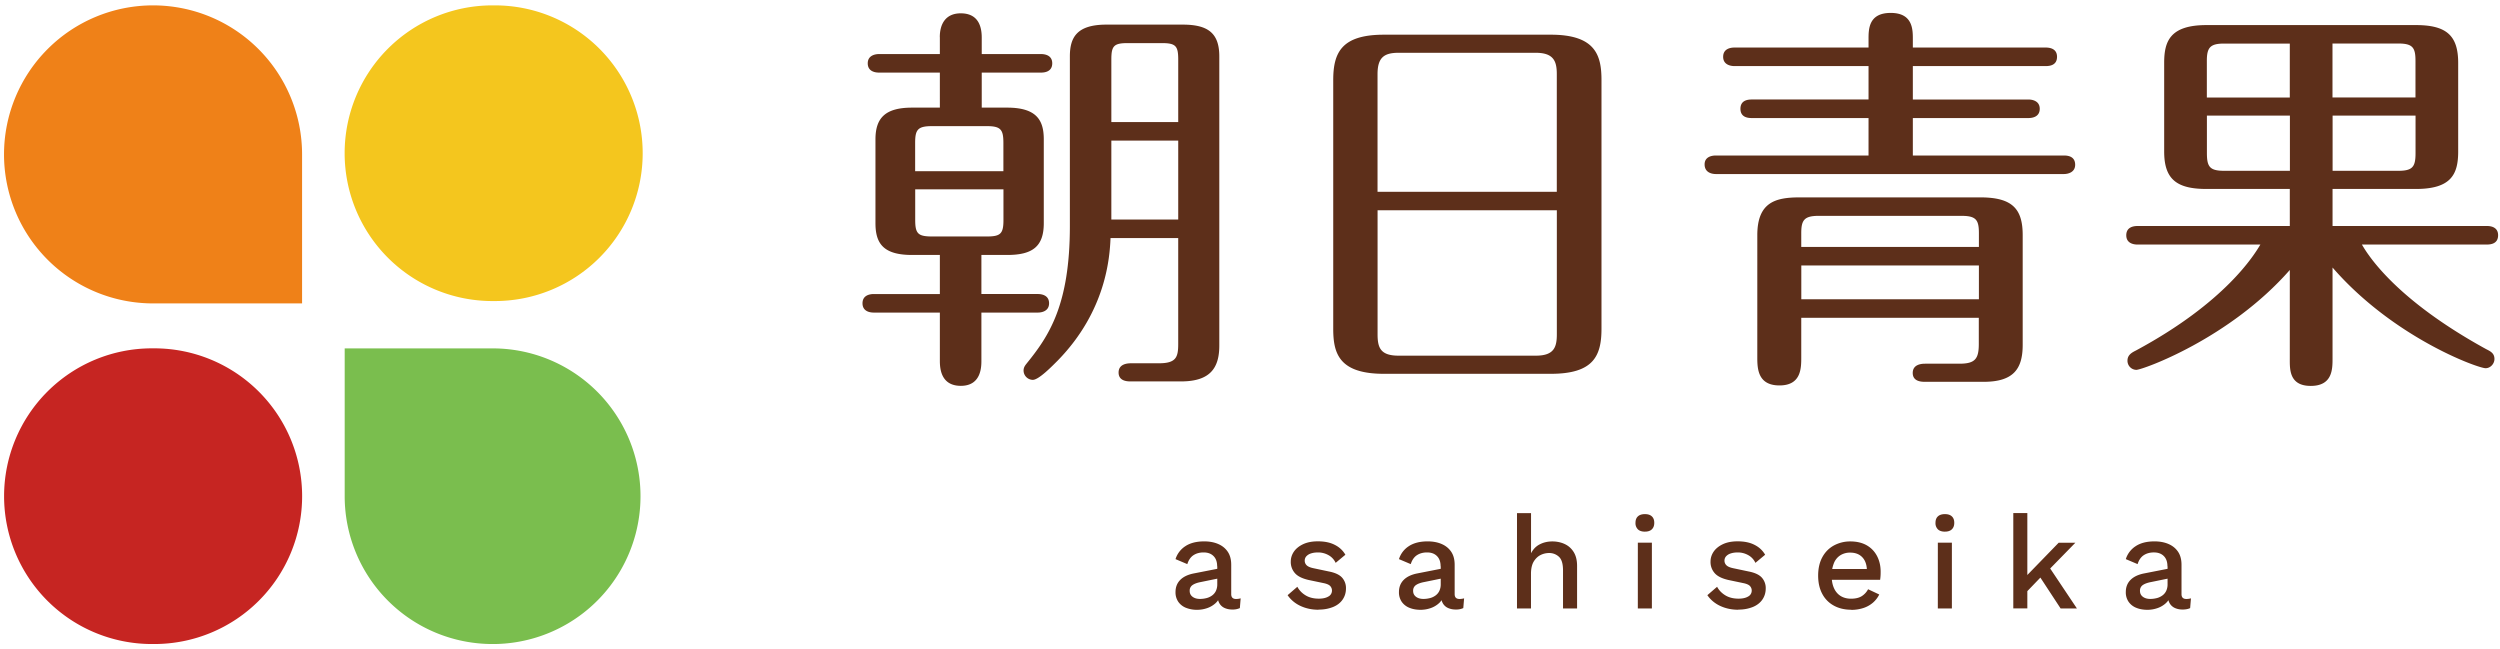<svg width="154" height="40" viewBox="0 0 154 40" fill="none" xmlns="http://www.w3.org/2000/svg"><g clip-path="url(#clip0_4356_199)"><path d="M18.608 18.69h-9.18a9.179 9.179 0 01-9.18-9.18A9.18 9.18 0 019.428.331a9.18 9.18 0 019.18 9.18v9.18z" fill="#EF8118"/><path d="M30.484.331h-.149a9.105 9.105 0 00-9.105 9.105v.004a9.105 9.105 0 009.105 9.105h.15a9.105 9.105 0 009.104-9.105v-.004A9.105 9.105 0 0030.484.331z" fill="#F4C61E"/><path d="M9.506 21.458h-.149a9.105 9.105 0 00-9.105 9.105v.004a9.105 9.105 0 009.105 9.105h.15a9.105 9.105 0 009.104-9.105v-.004a9.105 9.105 0 00-9.105-9.105z" fill="#C62522"/><path d="M30.484 39.672h-.145a9.106 9.106 0 01-9.106-9.105v-9.105h9.251a9.106 9.106 0 010 18.21z" fill="#7ABE4E"/><path d="M57.892 2.286c0-.795.348-1.465 1.291-1.465.944 0 1.292.62 1.292 1.49V3.33h3.648c.248 0 .695.074.695.57 0 .522-.472.572-.695.572h-3.648V6.63h1.565c1.834 0 2.257.794 2.257 1.958v5.16c0 1.44-.696 1.958-2.257 1.958h-1.586v2.406h3.474c.248 0 .695.075.695.571 0 .497-.472.572-.695.572h-3.474v2.952c0 .372 0 1.561-1.267 1.561s-1.292-1.142-1.292-1.561v-2.952h-4.07c-.248 0-.695-.075-.695-.572 0-.496.447-.57.695-.57h4.07v-2.407h-1.71c-1.76 0-2.257-.695-2.257-1.958v-5.16c0-1.316.596-1.958 2.257-1.958h1.71V4.472h-3.747c-.248 0-.695-.074-.695-.571 0-.497.472-.571.695-.571h3.747V2.286h-.003zm3.917 8.26V8.813c0-.82-.149-1.043-1.018-1.043h-3.375c-.894 0-1.043.223-1.043 1.043v1.735h5.436zm-5.432 1.119v1.884c0 .844.173 1.018 1.043 1.018h3.374c.845 0 1.019-.174 1.019-1.018v-1.884h-5.436zm16.202 3.002h-4.17c-.05 1.142-.248 4.467-3.25 7.54-.348.348-1.168 1.192-1.537 1.192a.578.578 0 01-.57-.571c0-.199.099-.323.198-.447 1.366-1.686 2.654-3.598 2.654-8.46V3.475c0-1.167.422-1.959 2.257-1.959h4.69c1.562 0 2.258.522 2.258 1.959v17.813c0 1.39-.572 2.207-2.356 2.207H69.65c-.174 0-.745 0-.745-.547 0-.546.571-.57.77-.57h1.71c1.068 0 1.193-.373 1.193-1.193V14.66v.007zm-4.12-7.147h4.12V3.674c0-.845-.15-1.019-1.019-1.019h-2.083c-.87 0-1.018.174-1.018 1.019V7.52zm4.12 1.143h-4.12v4.861h4.12V8.663zm22.947-6.526c2.778 0 3.126 1.292 3.126 2.804v15.307c0 1.686-.497 2.779-3.126 2.779H85.253c-2.778 0-3.126-1.267-3.126-2.779V4.941c0-1.686.497-2.804 3.126-2.804h10.273zm.373 9.677V4.568c0-.77-.174-1.316-1.292-1.316h-8.46c-.894 0-1.291.298-1.291 1.316v7.246h11.043zm-11.04 1.139v7.64c0 .82.174 1.316 1.292 1.316h8.46c1.117 0 1.291-.522 1.291-1.316v-7.64H84.859zm30.243-3.375V7.272h-7.196c-.248 0-.695-.05-.695-.571 0-.522.447-.572.695-.572h7.196V4.071h-8.26c-.224 0-.696-.074-.696-.571 0-.497.447-.571.696-.571h8.26v-.472c0-.621-.024-1.661 1.366-1.661 1.391 0 1.363 1.068 1.363 1.66v.473h8.186c.224 0 .696.05.696.57 0 .523-.447.572-.696.572h-8.186V6.13h7.122c.223 0 .695.075.695.572 0 .496-.447.57-.695.57h-7.122v2.307h9.304c.248 0 .695.05.695.572 0 .471-.447.57-.695.57h-21.436c-.223 0-.695-.074-.695-.595 0-.472.447-.547.695-.547h9.403zm-4.144 10v2.43c0 .67 0 1.735-1.341 1.735-1.342 0-1.367-1.043-1.367-1.735V14.49c0-2.033 1.118-2.331 2.605-2.331h11.138c1.984 0 2.605.72 2.605 2.331v6.75c0 1.465-.547 2.28-2.406 2.28h-3.598c-.199 0-.77 0-.77-.546s.571-.57.77-.57h2.108c.968 0 1.192-.299 1.192-1.218v-1.61h-10.94l.004.003zm10.943-4.368v-.845c0-.82-.174-1.068-1.068-1.068h-8.807c-.894 0-1.068.273-1.068 1.068v.845h10.943zm0 3.225v-2.083h-10.94v2.083h10.94zm23.593-3.371c.373.646 2.059 3.375 7.669 6.451.248.124.496.248.496.596 0 .298-.248.571-.546.571-.472 0-5.681-1.884-9.428-6.202v5.606c0 .646 0 1.686-1.341 1.686-1.342 0-1.292-1.043-1.292-1.686V16.63c-3.722 4.244-9.08 6.153-9.453 6.153a.557.557 0 01-.546-.572c0-.347.273-.496.521-.62 5.532-2.978 7.296-5.905 7.665-6.526h-7.565c-.199 0-.696-.05-.696-.571 0-.522.472-.572.696-.572h9.378V11.64h-5.135c-1.859 0-2.604-.621-2.604-2.307V3.876c0-1.316.348-2.331 2.604-2.331h12.902c1.885 0 2.605.645 2.605 2.331v5.457c0 1.391-.422 2.307-2.605 2.307h-5.134v2.281h9.502c.224 0 .696.05.696.572 0 .521-.447.571-.696.571h-7.693zm-4.439-12.38h-4.045c-.869 0-1.068.248-1.068 1.068v2.257h5.11V2.684h.003zm0 4.439h-5.109v2.306c0 .845.174 1.093 1.068 1.093h4.045v-3.4h-.004zm2.63-1.118h5.109V3.748c0-.82-.173-1.068-1.068-1.068h-4.045v3.325h.004zm0 4.517h4.045c.894 0 1.068-.248 1.068-1.093V7.123h-5.11v3.4h-.003zm-68.708 24.36c0-.27-.074-.48-.223-.628-.15-.15-.352-.224-.61-.224-.245 0-.451.057-.625.17-.174.114-.302.299-.38.55l-.727-.308a1.47 1.47 0 01.603-.795c.298-.199.689-.298 1.164-.298.323 0 .61.053.859.16.248.106.443.262.589.475.145.213.216.48.216.81v1.805c0 .199.1.298.298.298.096 0 .192-.014.284-.039l-.05.6a1.07 1.07 0 01-.468.089c-.174 0-.326-.032-.465-.092a.697.697 0 01-.323-.284.89.89 0 01-.117-.476v-.057l.178-.007a1 1 0 01-.299.522 1.477 1.477 0 01-.525.309 1.895 1.895 0 01-.606.102 1.81 1.81 0 01-.685-.12 1.042 1.042 0 01-.48-.37 1.024 1.024 0 01-.173-.61c0-.301.1-.55.294-.745.195-.195.476-.326.838-.397l1.572-.309-.007.607-1.143.234c-.227.043-.397.107-.51.188a.408.408 0 00-.171.355c0 .156.056.27.174.362.117.089.27.135.465.135.134 0 .266-.018.393-.05a.988.988 0 00.345-.16.74.74 0 00.237-.283.949.949 0 00.085-.42v-1.1h-.007zm6.246 2.678c-.405 0-.774-.077-1.111-.233-.334-.156-.6-.38-.795-.664l.6-.518c.117.22.29.398.514.532.224.135.494.2.806.2.248 0 .447-.044.592-.132a.406.406 0 00.22-.366.398.398 0 00-.103-.273c-.067-.078-.195-.138-.383-.18l-.851-.178c-.433-.085-.742-.227-.923-.419a1.03 1.03 0 01-.277-.735c0-.22.064-.425.195-.617.132-.188.32-.34.572-.458.252-.117.553-.173.905-.173.404 0 .752.07 1.036.216.287.142.504.348.656.61l-.6.5a1.035 1.035 0 00-.454-.482 1.308 1.308 0 00-.624-.16c-.174 0-.323.022-.447.064a.64.64 0 00-.284.178.395.395 0 00-.096.266.39.39 0 00.12.284c.082.081.228.142.437.184l.923.195c.39.075.663.203.823.383a.96.96 0 01.238.66c0 .26-.068.487-.203.685-.134.199-.33.352-.582.458a2.336 2.336 0 01-.908.163l.004.01zm7.519-2.678c0-.27-.075-.48-.224-.628-.15-.15-.351-.224-.61-.224-.245 0-.451.057-.625.17-.174.114-.302.299-.38.55l-.727-.308a1.47 1.47 0 01.603-.795c.298-.199.689-.298 1.164-.298.323 0 .61.053.859.16.248.106.443.262.589.475.145.213.216.48.216.81v1.805c0 .199.1.298.298.298.096 0 .192-.014.284-.039l-.05.6a1.07 1.07 0 01-.468.089c-.174 0-.326-.032-.465-.092a.698.698 0 01-.323-.284.892.892 0 01-.117-.476v-.057l.178-.007a1 1 0 01-.298.522 1.478 1.478 0 01-.525.309 1.895 1.895 0 01-.607.102c-.256 0-.483-.038-.685-.12a1.042 1.042 0 01-.48-.37 1.024 1.024 0 01-.173-.61c0-.301.1-.55.294-.745.196-.195.476-.326.838-.397l1.572-.309-.007.607-1.143.234c-.227.043-.397.107-.51.188a.408.408 0 00-.171.355c0 .156.057.27.174.362.117.089.27.135.465.135.135 0 .266-.018.394-.05a.988.988 0 00.344-.16.74.74 0 00.237-.283.947.947 0 00.086-.42v-1.1h-.007zm4.705 2.601V31.61h.865v2.47c.135-.256.316-.44.547-.554.23-.117.486-.174.766-.174s.543.057.774.167c.23.11.412.277.546.497.135.22.203.504.203.841v2.626h-.866v-2.35c0-.4-.082-.677-.249-.833a.866.866 0 00-.62-.234 1.18 1.18 0 00-.515.124c-.17.085-.309.22-.422.404-.11.188-.167.437-.167.75v2.139h-.866.004zm7.881-4.733c-.188 0-.334-.047-.433-.143a.528.528 0 01-.149-.4c0-.175.05-.306.149-.398.099-.092.245-.139.433-.139s.326.047.426.139c.099.092.149.223.149.397 0 .174-.05.305-.149.401-.1.096-.242.142-.426.142zm.429.68v4.053h-.866V33.43h.866zm5.323 4.13c-.405 0-.774-.077-1.111-.233-.334-.156-.6-.38-.795-.664l.6-.518c.117.22.291.398.514.532.224.135.493.2.806.2.248 0 .447-.044.592-.132a.405.405 0 00.22-.366.398.398 0 00-.103-.273c-.067-.078-.195-.138-.383-.18l-.851-.178c-.433-.085-.742-.227-.923-.419a1.03 1.03 0 01-.277-.735c0-.22.064-.425.195-.617.132-.188.32-.34.572-.458.252-.117.553-.173.905-.173.404 0 .752.07 1.036.216.287.142.504.348.656.61l-.6.5a1.029 1.029 0 00-.454-.482 1.305 1.305 0 00-.624-.16c-.174 0-.323.022-.447.064a.636.636 0 00-.284.178.395.395 0 00-.096.266.39.39 0 00.121.284c.081.081.227.142.436.184l.923.195c.39.075.663.203.823.383a.96.96 0 01.238.66c0 .26-.068.487-.203.685-.135.199-.33.352-.582.458a2.335 2.335 0 01-.908.163l.004.01zm6.958 0c-.405 0-.763-.084-1.068-.251a1.738 1.738 0 01-.717-.724c-.17-.316-.255-.692-.255-1.128 0-.437.085-.813.255-1.129.17-.316.408-.557.71-.724a2.093 2.093 0 011.029-.252c.383 0 .727.082 1.004.242.277.16.486.383.632.663.145.28.22.6.22.955 0 .096 0 .188-.008.277a3.091 3.091 0 01-.024.227h-3.258v-.664h2.874l-.429.132c0-.366-.092-.65-.277-.849-.184-.198-.436-.294-.752-.294a1.11 1.11 0 00-.607.163 1.02 1.02 0 00-.397.483 1.974 1.974 0 00-.139.78c0 .306.05.561.146.77.096.21.234.37.412.48.177.106.39.163.631.163.27 0 .49-.05.657-.153a1.11 1.11 0 00.397-.43l.688.324a1.602 1.602 0 01-.393.507 1.726 1.726 0 01-.59.327 2.375 2.375 0 01-.745.113l.004-.007zm5.77-4.81c-.188 0-.334-.047-.433-.143a.528.528 0 01-.149-.4c0-.175.05-.306.149-.398.099-.092.245-.139.433-.139s.326.047.426.139c.099.092.149.223.149.397 0 .174-.05.305-.149.401-.1.096-.242.142-.426.142zm.429.68v4.053h-.866V33.43h.866zm4.648-1.823v5.872h-.865v-5.872h.865zm2.96 1.824l-1.806 1.848-.189.132-1.27 1.32-.007-.99 2.243-2.31h1.029zm-1.704 1.362l1.799 2.69h-1.004l-1.44-2.197.649-.493h-.004zm7.374.089c0-.27-.074-.48-.223-.628-.149-.15-.352-.224-.611-.224-.245 0-.45.057-.624.17-.174.114-.302.299-.38.55l-.727-.308a1.47 1.47 0 01.603-.795c.298-.199.688-.298 1.164-.298.323 0 .61.053.859.16.248.106.443.262.589.475.145.213.216.48.216.81v1.805c0 .199.099.298.298.298.096 0 .192-.014.284-.039l-.05.6c-.124.06-.28.089-.468.089-.174 0-.327-.032-.465-.092a.7.7 0 01-.323-.284.892.892 0 01-.117-.476v-.057l.177-.007a.995.995 0 01-.298.522 1.47 1.47 0 01-.525.309 1.89 1.89 0 01-.607.102c-.255 0-.482-.038-.684-.12a1.038 1.038 0 01-.479-.37 1.018 1.018 0 01-.174-.61c0-.301.099-.55.294-.745.195-.195.476-.326.838-.397l1.572-.309-.008.607-1.142.234c-.227.043-.398.107-.511.188a.407.407 0 00-.17.355c0 .156.056.27.173.362.118.089.27.135.465.135.135 0 .266-.018.394-.05a.986.986 0 00.344-.16.742.742 0 00.238-.283.945.945 0 00.085-.42v-1.1h-.007z" fill="#5D2F1A"/></g><defs><clipPath id="clip0_4356_199"><path fill="#fff" transform="translate(0 .306)" d="M0 0h154v39.387H0z"/></clipPath></defs></svg>